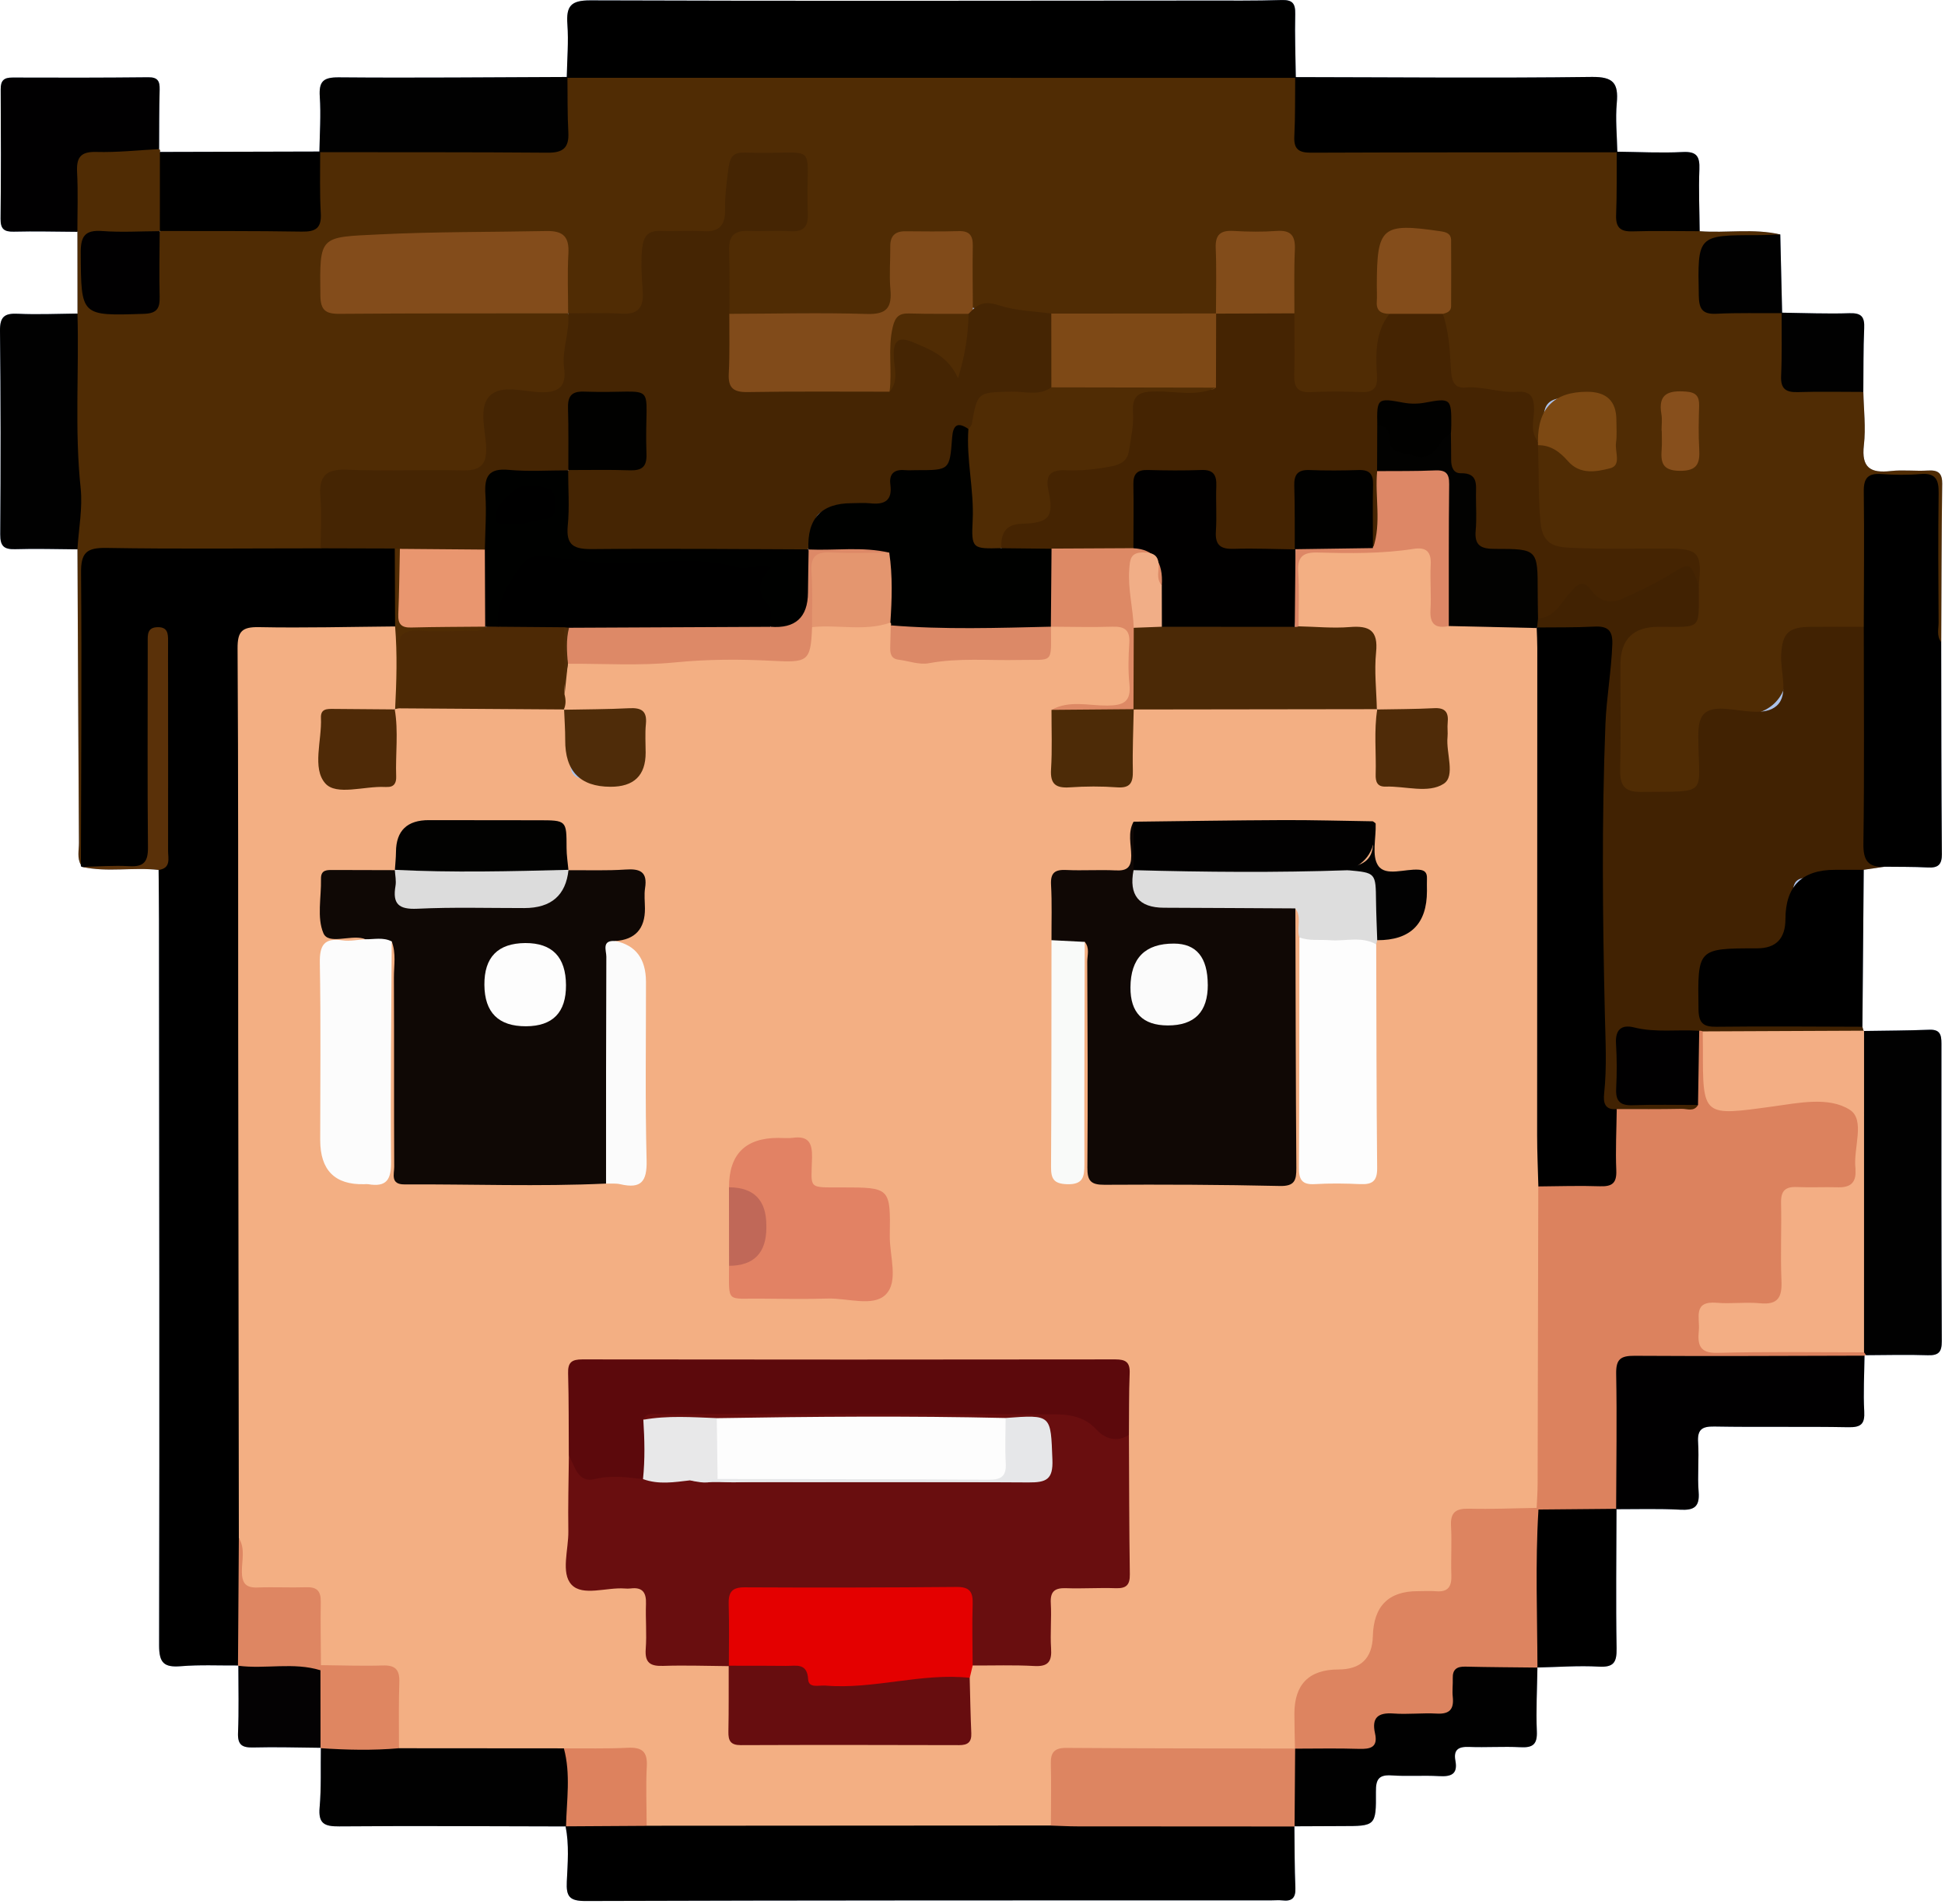 <?xml version="1.0" encoding="UTF-8"?> <svg xmlns="http://www.w3.org/2000/svg" width="471" height="461" viewBox="0 0 471 461" fill="none"><g clip-path="url(#clip0_403_4580)"><path d="M470.09 155.47C470.12 172.55 470.11 189.63 470.25 206.71C470.27 209.39 469.32 210.19 466.79 210.04C463.32 209.85 459.83 209.91 456.35 209.86C454.67 210.1 453 210.35 451.32 210.6C451.21 223.27 451.11 235.94 451 248.61C451.09 248.93 451.19 249.24 451.27 249.56H451.4V249.63C456.66 249.54 461.94 249.54 467.19 249.33C469.77 249.23 470.14 250.5 470.14 252.66C470.11 276.69 470.12 300.72 470.22 324.76C470.23 327.36 469.45 328.23 466.83 328.14C461.86 327.97 456.87 328.11 451.9 328.13L451.51 328.25C451.46 332.74 451.19 337.23 451.44 341.7C451.61 344.81 450.66 345.63 447.57 345.57C436.76 345.37 425.94 345.59 415.13 345.4C412.07 345.35 411.01 346.18 411.21 349.29C411.47 353.26 411.02 357.28 411.34 361.24C411.63 364.89 410.2 365.73 406.83 365.54C401.72 365.26 396.58 365.43 391.45 365.42C391.43 376.64 391.28 387.86 391.47 399.08C391.53 402.44 390.84 403.75 387.18 403.54C382.24 403.26 377.27 403.65 372.31 403.75V403.77C372.23 408.91 371.94 414.06 372.16 419.19C372.3 422.39 371.17 423.21 368.18 423.05C364.04 422.84 359.87 423.14 355.72 422.98C353.16 422.88 351.94 423.66 352.44 426.32C353.06 429.63 351.36 430.21 348.5 430.05C344.69 429.83 340.84 430.14 337.04 429.88C333.89 429.66 333.16 430.81 333.19 433.83C333.26 442.15 333.11 442.15 324.92 442.15C321.11 442.15 317.3 442.18 313.49 442.2V442.25H313.45C313.51 447.21 313.48 452.18 313.69 457.13C313.79 459.6 312.8 460.42 310.5 460.14C309.68 460.05 308.83 460.13 308 460.13C252.6 460.14 197.2 460.11 141.8 460.29C137.88 460.3 137.09 459.19 137.26 455.59C137.47 451.16 137.85 446.66 136.97 442.23C118.69 442.2 100.43 442.07 82.15 442.22C78.56 442.25 77.05 441.56 77.4 437.63C77.82 432.88 77.62 428.07 77.7 423.29H77.62V423.19C72.2 423.14 66.77 422.97 61.36 423.11C58.67 423.18 57.52 422.53 57.64 419.58C57.87 414.16 57.72 408.75 57.72 403.33C57.69 403.33 57.66 403.32 57.63 403.32V403.26C53.01 403.29 48.37 403.06 43.78 403.44C39.74 403.76 38.52 402.67 38.53 398.38C38.65 339.79 38.55 281.19 38.5 222.59C38.5 218.61 38.44 214.62 38.41 210.64C32.26 209.92 26.02 211.27 19.89 209.9C19.63 209.86 19.53 209.7 19.59 209.44C18.61 207.73 19.12 205.87 19.11 204.09C18.96 180.4 18.86 156.7 18.75 133.01C13.76 132.98 8.77 132.81 3.79 132.97C1.04 133.06 0.04 132.34 0.06 129.39C0.18 112.95 0.18 96.5 9.16624e-05 80.06C-0.03 76.69 1.1 75.82 4.3 75.97C9.11 76.2 13.94 75.97 18.76 75.92C18.75 69.33 18.75 62.73 18.74 56.13C13.6 56.1 8.45 55.96 3.31 56.09C0.94 56.14 0.12 55.39 0.14 52.99C0.25 42.54 0.23 32.1 0.17 21.65C0.15 19.51 0.91 18.76 3.06 18.78C14.01 18.83 24.97 18.82 35.92 18.71C38.2 18.69 38.71 19.65 38.66 21.69C38.52 26.49 38.56 31.3 38.53 36.1C38.77 36.28 38.84 36.51 38.72 36.79C51.6 36.76 64.47 36.72 77.35 36.69C77.42 32.26 77.74 27.82 77.44 23.41C77.2 19.72 78.26 18.7 82.06 18.73C100.46 18.89 118.85 18.7 137.25 18.64C137.33 14.39 137.71 10.11 137.4 5.88C137.09 1.52 138.19 0.07 142.97 0.09C192.42 0.27 241.87 0.17 291.32 0.14C297.65 0.13 303.98 0.21 310.3 0.01C312.98 -0.08 313.71 0.82 313.65 3.4C313.53 8.49 313.72 13.58 313.79 18.67C337.68 18.7 361.56 18.94 385.44 18.63C390.69 18.56 391.95 20.13 391.52 24.93C391.16 28.83 391.57 32.8 391.65 36.73C396.92 36.79 402.22 37.08 407.48 36.81C410.91 36.63 411.64 37.91 411.52 41.02C411.32 46 411.55 50.99 411.59 55.98C418.09 56.48 424.66 55.25 431.11 56.78C431.26 63.09 431.41 69.4 431.56 75.71C437 75.78 442.44 76.02 447.88 75.84C450.78 75.75 451.56 76.73 451.43 79.49C451.2 84.62 451.28 89.76 451.22 94.9C451.31 99.2 451.85 103.56 451.35 107.79C450.71 113.27 452.96 114.62 457.89 114.05C460.84 113.71 463.86 114.12 466.83 113.93C469.38 113.77 470.36 114.57 470.32 117.25C470.15 129.99 470.15 142.73 470.09 155.47Z" fill="#ABC2EA"></path><path d="M77.53 36.69C77.53 36.69 77.5 36.73 77.49 36.75C77.44 36.78 77.4 36.82 77.35 36.85L77.53 36.69Z" fill="#502C04"></path><path d="M137.41 18.64C137.38 18.69 137.34 18.74 137.31 18.79C137.29 18.81 137.26 18.82 137.24 18.84L137.41 18.64Z" fill="#502C04"></path><path d="M313.79 18.85C313.79 18.85 313.76 18.83 313.74 18.82C313.71 18.77 313.68 18.72 313.65 18.67L313.79 18.85Z" fill="#502C04"></path><path d="M391.65 36.87C391.65 36.87 391.59 36.83 391.56 36.8C391.54 36.78 391.53 36.75 391.51 36.73L391.65 36.87Z" fill="#502C04"></path><path d="M431.56 75.83C431.56 75.83 431.52 75.8 431.5 75.79C431.48 75.76 431.46 75.74 431.44 75.71L431.56 75.83Z" fill="#502C04"></path><path d="M470.32 117.25C470.15 129.99 470.15 142.73 470.09 155.47C466.96 154.5 467.79 151.75 467.75 149.68C467.53 140.7 467.71 131.72 467.64 122.75C467.59 116.95 467.18 116.61 461.34 116.52C460.18 116.51 459.01 116.59 457.85 116.53C454.49 116.36 453.04 117.91 453.04 121.27C453.04 129.09 453.09 136.9 453.01 144.71C452.99 147.18 453.25 149.74 451.69 151.94C451.65 151.97 451.62 151.99 451.58 152.02C451.5 152.07 451.42 152.12 451.34 152.18C448.13 154.18 444.5 153.3 441.05 153.42C434.18 153.67 433.25 154.49 433.06 161.21C432.833 169.236 428.6 173.303 420.36 173.41C413.53 173.5 413.19 173.85 413.07 180.84C412.87 192.44 411.73 193.55 400.12 193.36C392.26 193.23 390.85 191.85 390.73 184.02C390.59 174.9 391.02 165.79 391.02 156.67C391.02 151.74 392.3 150.58 397.18 150.18C398.67 150.06 400.16 150.11 401.66 150.09C406.7 150.03 409.467 147.48 409.96 142.44C410.06 140.77 410.11 139.46 410.05 138.41C409.99 137.29 409.8 136.49 409.39 135.92C408.48 134.63 406.5 134.46 402.51 134.42C395.69 134.36 388.88 134.4 382.07 134.1C374.05 133.75 372.14 132.25 371.27 124.22C370.68 118.83 369.92 113.33 371.9 108C372.08 107.85 372.27 107.71 372.45 107.6C372.53 107.55 372.6 107.51 372.68 107.47C374.64 106.39 376.46 107.38 378.24 108.5C379.77 109.47 381.04 110.85 382.73 111.57C387.22 113.46 389.69 111.91 389.86 107.13C390.28 96.13 390.28 96.29 379.33 96.33C375.19 96.34 373.63 97.88 373.89 101.86C374 103.63 373.95 105.5 372.52 106.93L372.49 106.96C372.49 106.96 372.46 106.95 372.44 106.95C369.67 106.5 369.87 104.12 369.99 102.36C370.29 97.76 368.07 96.24 363.83 96.11C361.19 96.02 358.55 95.48 355.89 95.33C352.41 95.13 350.32 93.41 349.99 89.83C349.56 85.22 348.89 80.64 348.72 76V75.97C348.76 75.87 348.79 75.76 348.82 75.66C350.5 70.8 349.78 65.76 349.77 60.78C349.76 58.83 348.75 57.71 346.74 57.61C343.94 57.46 341.13 57.47 338.33 57.6C336.4 57.68 335.16 58.59 335.15 60.61C335.11 65.75 334.14 71.02 336.69 75.88C336.71 75.92 336.73 75.96 336.75 76C336.85 76.18 336.95 76.37 337.06 76.55C335.57 81.33 335 86.22 334.94 91.22C334.9 94.3 333.16 96.15 329.99 96.38C325.67 96.71 321.35 96.67 317.03 96.41C313.57 96.2 312.01 94.18 311.89 90.88C311.73 86.07 311.59 81.25 311.95 76.45C311.94 76.26 311.94 76.08 311.93 75.89C311.92 75.69 311.92 75.5 311.91 75.3C311.77 70.89 311.87 66.47 311.85 62.05C311.85 58.96 310.5 57.73 307.37 57.53C296.28 56.83 296.15 56.88 296.07 67.73C296.05 70.36 296.38 73.05 295.2 75.57C295.17 75.61 295.15 75.65 295.11 75.69C295.06 75.78 294.99 75.87 294.92 75.95C294.8 76.1 294.66 76.24 294.51 76.36C294.32 76.53 294.11 76.67 293.87 76.79C293.86 76.79 293.85 76.8 293.84 76.8C289.51 78.23 285.04 77.56 280.64 77.57C272.26 77.6 263.87 77.84 255.49 77.44C255.41 77.43 255.33 77.42 255.25 77.42C255.03 77.4 254.82 77.38 254.6 77.35C248.35 76.75 242.12 76 235.99 74.6C235.86 74.58 235.73 74.55 235.6 74.51C235.33 74.46 235.07 74.39 234.8 74.33C233.19 70.49 233.96 66.44 233.88 62.49C233.81 59.18 232.53 57.69 229.14 57.64C215.35 57.45 217.41 57.7 217.22 68.49C217.09 76.43 216.12 77.5 208.33 77.57C199.84 77.64 191.35 77.61 182.86 77.57C180.91 77.55 178.92 77.64 177.12 76.7H177.11C176.95 76.62 176.79 76.52 176.63 76.42C176.61 76.41 176.6 76.4 176.58 76.39C173.66 70.37 174.77 64.12 175.75 57.96C176.12 55.57 178.45 54.78 180.72 54.52C183.53 54.18 186.36 54.31 189.18 54.3C192.16 54.28 193.87 53.17 193.88 49.94C193.93 37.56 195.11 38.56 182.33 38.69C179.74 38.71 178.41 39.98 177.9 42.45C177.32 45.23 177.38 48.06 177.04 50.86C176.47 55.6 174.79 57.15 169.97 57.51C167.49 57.69 164.99 57.67 162.51 57.59C158.67 57.47 157.16 59.39 157.04 63.01C156.96 65.67 157.22 68.31 157.1 70.97C156.94 74.89 155.03 77.35 151.01 77.35C146.52 77.35 141.82 78.79 137.64 75.89C137.62 75.88 137.61 75.87 137.59 75.85C137.56 75.83 137.53 75.81 137.5 75.79C134.9 72.2 136.16 68.07 135.96 64.17C135.66 58.28 135.37 57.85 129.76 57.65C114.44 57.11 99.16 58.36 83.86 58.65C80.71 58.71 79.56 60.09 79.34 63.18C78.62 73.81 78.92 74.23 89.46 74.23C103.12 74.23 116.77 74.21 130.42 74.26C132.89 74.26 135.47 73.96 137.54 75.84C137.55 75.85 137.55 75.87 137.56 75.88C137.57 75.91 137.59 75.94 137.6 75.97C140.26 81.94 138.43 87.87 137.08 93.67C136.5 96.11 133.51 96.23 131.15 96.49C127.56 96.9 123.23 95.13 120.55 97.72C117.83 100.34 119.61 104.68 119.29 108.25C118.8 113.67 117.39 115.28 111.84 115.44C103.04 115.7 94.24 115.41 85.43 115.57C79.99 115.66 79.64 116.2 79.33 121.62C79.12 125.28 80.18 129.13 78.18 132.56C78.14 132.63 78.1 132.7 78.06 132.77C77.96 132.92 77.87 133.07 77.76 133.22C75.38 134.81 72.67 134.52 70.03 134.53C55.93 134.58 41.82 134.51 27.71 134.57C21.87 134.6 21.5 134.95 21.48 140.8C21.42 161.03 21.5 181.26 21.43 201.49C21.42 204.23 21.99 207.21 19.6 209.44C18.62 207.73 19.13 205.87 19.12 204.09C18.97 180.4 18.87 156.7 18.76 133.01C17.64 131.68 17.13 130.14 17.25 128.42C18.27 113.42 16.2 98.43 16.99 83.43C17.13 80.82 16.74 78.09 18.77 75.92C18.76 69.33 18.76 62.73 18.75 56.13C15.71 50.34 17.06 44.29 17.76 38.31C17.9 37.11 18.94 36.08 20.11 36.01C26.25 35.63 32.41 33.47 38.54 36.1C38.78 36.28 38.85 36.51 38.73 36.79C41.48 42.97 41.04 49.22 39.13 55.49C39 55.63 38.86 55.77 38.72 55.89C38.71 55.9 38.7 55.91 38.68 55.93C38.67 55.94 38.65 55.96 38.63 55.97C35.74 58.5 32.09 57.44 28.75 57.53C21.49 57.73 21.39 57.72 21.34 64.67C21.3 71.237 24.56 74.443 31.12 74.29C36.59 74.16 36.79 73.8 37.12 68.22C37.36 64.15 35.9 59.79 38.68 56.06C38.71 56.01 38.74 55.97 38.78 55.93C38.82 55.86 38.88 55.8 38.93 55.73C40.88 54.06 43.27 54.3 45.57 54.28C53.86 54.21 62.15 54.15 70.44 54.29C74.44 54.36 76.07 52.9 76.04 48.8C76 44.8 75.06 40.59 77.44 36.85C77.46 36.82 77.48 36.78 77.5 36.75C77.51 36.74 77.53 36.73 77.54 36.72C79.8 35.15 82.42 35.29 85 35.28C99.41 35.25 113.83 35.31 128.24 35.25C135.6 35.23 135.78 34.98 135.9 27.79C135.96 24.74 135.52 21.61 137.29 18.84C137.3 18.82 137.31 18.81 137.32 18.79C137.35 18.77 137.39 18.75 137.42 18.73C139.55 17.3 141.99 17.26 144.43 17.26C198.5 17.23 252.56 17.23 306.63 17.26C309.07 17.26 311.53 17.29 313.65 18.75C313.68 18.77 313.72 18.79 313.75 18.82C313.76 18.83 313.77 18.84 313.77 18.85C315.68 21.77 315.13 25.1 315.2 28.31C315.34 34.97 315.5 35.22 322.32 35.24C342.73 35.28 363.13 35.24 383.53 35.27C386.28 35.27 389.1 35.02 391.52 36.77C391.54 36.78 391.55 36.79 391.57 36.8C391.57 36.82 391.6 36.85 391.61 36.87C394.01 40.61 393.02 44.82 393 48.82C392.98 52.88 394.54 54.32 398.57 54.37C402.93 54.42 407.56 53.09 411.6 55.98C418.1 56.48 424.67 55.25 431.12 56.78C427.87 59.73 423.88 58.4 420.2 58.53C413.17 58.78 413.05 58.76 413.02 65.84C413.01 66.83 413.1 67.83 413.01 68.82C412.61 72.89 414.47 74.32 418.49 74.36C422.83 74.42 427.38 73.18 431.45 75.76L431.51 75.79C431.51 75.79 431.53 75.82 431.54 75.83C433.15 77.93 432.99 80.43 433.02 82.86C433.12 94.22 432.05 93.11 443.65 93.24C446.27 93.27 449.04 92.84 451.23 94.9C451.32 99.2 451.86 103.56 451.36 107.79C450.72 113.27 452.97 114.62 457.9 114.05C460.85 113.71 463.87 114.12 466.84 113.93C469.39 113.77 470.37 114.57 470.33 117.25H470.32Z" fill="#502C04"></path><path d="M96.48 149.75C96.32 150.51 96.12 151.27 95.9 152.03C95.87 152.05 95.85 152.07 95.82 152.09C95.79 152.12 95.75 152.14 95.71 152.17C93.61 153.69 91.13 153.48 88.73 153.5C80.75 153.58 72.77 153.59 64.79 153.51C61 153.48 59.26 154.98 59.45 158.81C59.54 160.79 59.44 162.79 59.44 164.78C59.44 232.37 59.43 299.95 59.43 367.54C59.43 369.03 59.5 370.53 59.38 372.02C58.99 375.76 59.04 379.51 59.17 383.25C59.18 383.76 59.2 384.27 59.22 384.78C59.34 388.28 59.49 391.77 59.37 395.27C59.29 397.73 59.62 400.25 58.39 402.55C58.17 402.79 57.95 403.02 57.72 403.26H57.63C53.01 403.29 48.37 403.06 43.78 403.44C39.74 403.76 38.52 402.67 38.53 398.38C38.65 339.79 38.55 281.19 38.5 222.59C38.5 218.61 38.44 214.62 38.41 210.64C39.64 192.3 38.72 173.96 38.61 155.61C36.9 157.34 37.42 159.37 37.41 161.26C37.35 175.03 37.44 188.8 37.36 202.56C37.31 209.87 36.95 210.19 29.83 210.13C26.52 210.1 23.2 210.43 19.89 209.9C19.63 209.86 19.53 209.7 19.59 209.44C19.64 185.85 19.83 162.26 19.63 138.67C19.58 133.79 20.99 132.6 25.75 132.67C43.05 132.96 60.35 132.77 77.65 132.77C77.82 132.69 78 132.62 78.17 132.56C84.05 130.12 89.95 130.45 95.9 132.54C95.93 132.64 95.96 132.75 95.98 132.85C96.02 132.96 96.05 133.08 96.07 133.19C96.36 134.22 96.59 135.24 96.78 136.27C97.59 140.77 97.49 145.26 96.48 149.75Z" fill="black"></path><path d="M414.98 231.72C411.26 235.08 413.53 239.45 413.22 243.36C412.99 246.28 415.2 246.83 417.57 246.86C426.2 246.98 434.84 246.83 443.48 246.94C446.07 246.98 448.86 246.42 451 248.61C451.09 248.93 451.19 249.24 451.27 249.56C451.27 249.58 451.27 249.61 451.29 249.63C451.06 249.84 450.83 250.06 450.6 250.28C448.95 251.22 447.12 251.24 445.31 251.24C434.63 251.19 423.95 251.48 413.28 251.1H413.14C412.88 251.09 412.62 251.08 412.35 251.07C412.06 251.07 411.76 251.06 411.46 251.06H411.38C411.2 251.07 411.01 251.08 410.83 251.08C406.55 251.27 402.24 251.43 397.99 250.77C394.63 250.25 393.16 251.2 392.96 254.8C392.533 262.14 395.97 265.874 403.27 266C405.93 266.04 408.93 265.17 411.14 267.42C411.16 267.42 411.18 267.45 411.19 267.47C411.33 267.61 411.46 267.75 411.58 267.91C410.55 270.11 408.45 270.11 406.56 270.15C401.53 270.27 396.49 270.53 391.47 269.95H391.45C391.15 269.92 390.87 269.88 390.6 269.82C387.33 269.15 386.86 266.45 386.85 263.5C386.73 235.09 386.71 206.67 386.66 178.26C386.65 172.07 389.31 166.29 388.77 160.01C388.26 153.97 388.2 153.59 382.1 153.46C379.44 153.4 376.77 153.64 374.14 153.06C373.56 152.91 373.02 152.65 372.54 152.29C372.43 152.18 372.33 152.06 372.25 151.93C371.84 151.35 371.78 150.69 371.96 149.96C372.06 149.81 372.16 149.66 372.26 149.52C372.33 149.43 372.39 149.34 372.46 149.26C373.85 147.57 375.93 146.62 377.37 144.91C381.76 139.72 381.86 139.76 387.66 142.94C389.76 144.09 391.75 143.97 393.85 143.02C397.03 141.59 400.16 140.08 403.11 138.21C406.47 136.07 408.26 135.18 409.38 135.92C410.36 136.55 410.82 138.42 411.38 141.79C411.33 152.73 412.48 151.76 401.59 151.77C395.457 151.777 392.393 154.854 392.4 161C392.4 169.46 392.51 177.92 392.34 186.37C392.26 190.08 393.31 191.8 397.38 191.75C414.27 191.56 411.29 192.93 411.26 178.19C411.25 173.24 412.6 171.3 417.73 171.62C421.97 171.89 427.36 173.48 430.26 170.87C433.27 168.16 431.08 162.71 431.33 158.48C431.63 153.33 433.03 151.85 438.38 151.78C442.69 151.73 447.01 151.77 451.33 151.77C451.41 151.85 451.49 151.94 451.57 152.02C453.44 154.13 453 156.78 453.02 159.27C453.09 173.01 453.12 186.75 453 200.49C452.97 204.13 453.52 207.34 456.35 209.86C454.67 210.1 453 210.35 451.32 210.6C447.97 213.32 443.99 212.13 440.27 212.29C434.44 212.55 434.15 212.73 434.04 218.59C433.867 227.023 429.487 231.257 420.9 231.29C419.58 231.3 418.25 231.27 416.92 231.37C416.25 231.41 415.42 231.32 414.98 231.72Z" fill="#412202"></path><path d="M451.9 328.13L451.51 328.25C449.41 330.41 446.66 330.13 444.04 330.14C429.62 330.19 415.2 330.14 400.78 330.17C393.17 330.19 393.16 330.22 393.13 338.01C393.11 344.96 393.16 351.91 393.1 358.87C393.09 361.15 393.09 363.47 391.44 365.33H391.45L391.36 365.42C391.36 365.42 391.41 365.37 391.43 365.34C391.41 365.35 391.38 365.36 391.36 365.37C385.38 368.19 379.24 367.26 373.09 366.17C373 366.15 372.92 366.14 372.83 366.12C372.72 366.06 372.62 365.99 372.53 365.91C372.23 365.7 371.97 365.43 371.76 365.13C371.71 365.06 371.66 364.98 371.62 364.9C371.57 364.84 371.54 364.77 371.5 364.7C370.54 362.5 370.68 360.15 370.67 357.83C370.65 336.88 370.65 315.93 370.67 294.98C370.68 292.5 370.48 289.97 371.82 287.69C372.05 287.48 372.29 287.29 372.53 287.12C372.63 287.05 372.74 286.98 372.84 286.91H372.85C375.72 285.14 379.08 285.96 382.22 285.88C389.68 285.7 389.59 285.79 389.76 278.49C389.83 275.59 389.12 272.5 390.6 269.82C390.84 269.38 391.13 268.96 391.5 268.55C396.74 268.54 401.98 268.59 407.22 268.48C408.55 268.45 410.21 269.27 411.19 267.55C411.17 267.51 411.16 267.46 411.14 267.42C409.11 261.94 408.67 256.49 410.83 251.08C411.02 250.58 411.24 250.08 411.48 249.58C411.78 249.55 412.07 249.6 412.34 249.73C412.73 250.17 413.04 250.63 413.28 251.1C414.58 253.65 413.96 256.54 414.01 259.27C414.17 266.86 414.23 267.12 421.95 266.81C428.75 266.55 435.52 265.58 442.35 265.87C447.02 266.06 449.16 266.68 450.1 269.15C450.58 270.4 450.74 272.12 450.77 274.51C450.8 277.17 450.88 279.83 450.73 282.48C450.66 283.84 450.47 284.93 450.12 285.81C449.29 287.87 447.57 288.73 444.32 289.07C443.99 289.1 443.66 289.12 443.33 289.13C432.68 289.17 433.04 288.01 433.03 299.98C433.03 303.64 433.06 307.29 432.95 310.94C432.83 315.03 430.76 316.96 426.72 317.06C423.89 317.13 421.07 317.14 418.24 317.14C415.21 317.15 413.12 317.89 413.13 321.58C413.13 325.48 415.61 325.72 418.45 325.74C426.76 325.79 435.07 325.74 443.38 325.77C445.7 325.78 448.04 325.6 450.33 326.23C450.41 326.27 450.49 326.3 450.58 326.34C450.87 326.47 451.16 326.6 451.39 326.79C451.76 327.06 452 327.46 451.9 328.13Z" fill="#DC825E"></path><path d="M313.79 18.67V18.85H313.64C254.9 18.85 196.15 18.84 137.41 18.84H137.24C137.24 18.77 137.24 18.71 137.25 18.64C137.33 14.39 137.71 10.11 137.4 5.88C137.09 1.52 138.19 0.07 142.97 0.09C192.42 0.27 241.87 0.17 291.32 0.14C297.65 0.13 303.98 0.21 310.3 0.01C312.98 -0.08 313.71 0.82 313.65 3.4C313.53 8.49 313.72 13.58 313.79 18.67Z" fill="black"></path><path d="M313.69 457.13C313.79 459.6 312.8 460.42 310.5 460.14C309.68 460.05 308.83 460.13 308 460.13C252.6 460.14 197.2 460.11 141.8 460.29C137.88 460.3 137.09 459.19 137.26 455.59C137.47 451.16 137.85 446.66 136.97 442.23V442.21C136.97 442.21 137.04 442.15 137.07 442.12C137.11 442.08 137.15 442.05 137.2 442.01C139.91 439.75 143.22 440.59 146.3 440.49C149.71 440.37 153.13 440.28 156.54 440.67H156.58C156.81 440.66 157.04 440.66 157.27 440.66C178.82 440.18 200.35 440.52 221.9 440.48C232.7 440.46 243.52 440.15 254.32 440.68H254.49C254.8 440.68 255.1 440.66 255.41 440.66C273.09 440.27 290.75 440.52 308.43 440.54C309.93 440.54 311.41 440.72 312.74 441.51C312.98 441.74 313.22 441.97 313.45 442.2V442.25C313.51 447.21 313.48 452.18 313.69 457.13Z" fill="black"></path><path d="M470.25 206.71C470.27 209.39 469.32 210.19 466.79 210.04C463.32 209.85 459.83 209.91 456.35 209.86C452.39 210.05 451.18 208.36 451.24 204.28C451.49 186.92 451.33 169.54 451.33 152.18V151.77C451.35 140.84 451.47 129.92 451.33 119C451.28 115.71 452.39 114.55 455.63 114.78C458.76 115 461.94 115.05 465.06 114.78C468.72 114.47 469.51 116.12 469.46 119.41C469.31 129.83 469.39 140.26 469.45 150.69C469.46 152.29 468.92 154 470.08 155.47C470.11 172.55 470.1 189.63 470.24 206.71H470.25Z" fill="black"></path><path d="M374.16 397.25C374.15 399.59 373.93 401.87 372.31 403.75V403.77C368.41 405.97 364.17 404.69 360.1 404.87C353.8 405.15 353.62 405 353.04 411.05C352.64 415.23 350.51 416.88 346.56 416.86C344.4 416.86 342.24 416.97 340.08 416.88C336.94 416.75 334.49 417.27 334.4 421.21C334.36 422.84 333.24 424.16 331.62 424.3C325.59 424.79 319.48 426.16 313.63 423.46C313.61 423.45 313.59 423.44 313.58 423.43H313.57C313.57 423.43 313.5 423.4 313.47 423.38C313.35 423.33 313.24 423.27 313.12 423.21C310.71 417.8 311.74 412.16 312.22 406.61C312.47 403.8 314.8 403 317.28 402.75C320.26 402.46 323.25 402.56 326.23 402.56C329.36 402.56 330.76 401.15 330.74 398.05C330.71 395.22 331.33 392.45 331.62 389.65C332.05 385.34 334.44 383.58 338.58 383.65C340.4 383.68 342.23 383.66 344.05 383.61C349.21 383.46 349.56 383.1 349.71 377.79C349.8 374.81 349.58 371.82 349.94 368.85C350.19 366.78 350.83 364.59 353.13 364.32C359.3 363.61 365.55 362.5 371.62 364.9C371.8 364.97 371.97 365.04 372.15 365.12C372.28 365.25 372.41 365.37 372.55 365.5C372.75 365.71 372.93 365.93 373.09 366.16C374.17 367.78 374.12 369.69 374.14 371.55C374.21 380.12 374.19 388.69 374.16 397.25Z" fill="#DD8460"></path><path d="M451.4 249.56C451.4 249.56 451.36 249.61 451.34 249.63H451.29L451.4 249.56Z" fill="#010101"></path><path d="M470.22 324.76C470.23 327.36 469.45 328.23 466.83 328.14C461.86 327.97 456.87 328.11 451.9 328.13C451.73 327.9 451.56 327.67 451.39 327.44C451.06 327.09 450.79 326.72 450.58 326.34C449.42 324.39 449.55 322.12 449.6 319.93C449.87 308.56 449.07 297.19 450.12 285.81C450.16 285.3 450.21 284.79 450.26 284.28C450.79 279.24 450.46 274.2 450.1 269.15C449.81 265.13 449.5 261.1 449.58 257.07C449.64 254.48 449.39 251.79 451.34 249.63H451.4C456.66 249.54 461.94 249.54 467.19 249.33C469.77 249.23 470.14 250.5 470.14 252.66C470.11 276.69 470.12 300.72 470.22 324.76Z" fill="#010101"></path><path d="M451.44 341.7C451.61 344.81 450.66 345.63 447.57 345.57C436.76 345.37 425.94 345.59 415.13 345.4C412.07 345.35 411.01 346.18 411.21 349.29C411.47 353.26 411.02 357.28 411.34 361.24C411.63 364.89 410.2 365.73 406.83 365.54C401.72 365.26 396.58 365.43 391.45 365.42H391.36V365.33C391.39 354.43 391.58 343.54 391.37 332.65C391.31 329.09 392.43 328.26 395.84 328.28C414.39 328.4 432.95 328.29 451.51 328.25C451.46 332.74 451.19 337.23 451.44 341.7Z" fill="#010001"></path><path d="M391.65 36.73V36.87H391.51C366.85 36.89 342.19 36.87 317.53 36.97C314.61 36.98 313.28 36.22 313.43 33.07C313.67 28.34 313.59 23.59 313.64 18.85V18.67H313.79C337.68 18.7 361.56 18.94 385.44 18.63C390.69 18.56 391.95 20.13 391.52 24.93C391.16 28.83 391.57 32.8 391.65 36.73Z" fill="black"></path><path d="M137.2 442.01C137.17 442.08 137.13 442.15 137.08 442.21C137.08 442.21 137.07 442.21 137.07 442.23H136.97C118.69 442.2 100.43 442.07 82.15 442.22C78.56 442.25 77.05 441.56 77.4 437.63C77.82 432.88 77.62 428.07 77.7 423.29V423.19C77.93 422.98 78.16 422.76 78.39 422.55C84.1 420.86 89.92 421.72 95.71 421.74C96.01 421.74 96.31 421.74 96.61 421.74C96.74 421.74 96.86 421.74 96.99 421.74C108.69 421.3 120.39 421.58 132.09 421.6C133.58 421.6 135.05 421.8 136.42 422.47C136.61 422.68 136.78 422.9 136.95 423.14C137 423.2 137.04 423.27 137.09 423.34C140.16 427.91 140.3 437.08 137.2 442.02V442.01Z" fill="#010101"></path><path d="M451.32 210.6C451.21 223.27 451.11 235.94 451 248.61C439.21 248.58 427.42 248.47 415.62 248.61C412.4 248.65 411.36 247.67 411.31 244.39C411.09 229.63 410.99 229.63 425.51 229.62C430.07 229.62 432.353 227.263 432.36 222.55C432.373 214.583 436.367 210.603 444.34 210.61C446.67 210.61 448.99 210.61 451.32 210.6Z" fill="black"></path><path d="M18.75 133.01C13.76 132.98 8.77 132.81 3.79 132.97C1.04 133.06 0.04 132.34 0.06 129.39C0.18 112.95 0.18 96.5 9.16624e-05 80.06C-0.03 76.69 1.1 75.82 4.3 75.97C9.11 76.2 13.94 75.97 18.76 75.92C19.17 90 18.04 104.09 19.53 118.17C20.04 123.03 19.05 128.06 18.75 133.01Z" fill="#010101"></path><path d="M132.68 36.97C114.3 36.82 95.92 36.88 77.53 36.85H77.35V36.69C77.42 32.26 77.74 27.82 77.44 23.41C77.2 19.72 78.26 18.7 82.06 18.73C100.46 18.89 118.85 18.7 137.25 18.64H137.41V18.84C137.47 23.25 137.39 27.68 137.63 32.08C137.82 35.76 136.35 37 132.68 36.97Z" fill="#010101"></path><path d="M313.45 442.2H313.47C313.47 442.2 313.48 442.23 313.49 442.25L313.45 442.2Z" fill="#010101"></path><path d="M372.16 419.19C372.3 422.39 371.17 423.21 368.18 423.05C364.04 422.84 359.87 423.14 355.72 422.98C353.16 422.88 351.94 423.66 352.44 426.32C353.06 429.63 351.36 430.21 348.5 430.05C344.69 429.83 340.84 430.14 337.04 429.88C333.89 429.66 333.16 430.81 333.19 433.83C333.26 442.15 333.11 442.15 324.92 442.15C321.11 442.15 317.3 442.18 313.49 442.2H313.47C310.69 436.22 311.42 430.12 312.9 424C313.13 423.81 313.35 423.62 313.58 423.43C313.58 423.43 313.61 423.41 313.62 423.4H313.63C318.79 423.4 323.94 423.28 329.09 423.45C331.91 423.54 333.73 423.07 332.97 419.68C332.13 415.91 333.69 414.61 337.45 414.89C340.92 415.15 344.44 414.71 347.92 414.91C351.06 415.09 352.12 413.83 351.8 410.85C351.64 409.38 351.85 407.87 351.8 406.37C351.73 404.21 352.78 403.49 354.85 403.54C360.67 403.68 366.48 403.7 372.3 403.77C372.23 408.91 371.94 414.06 372.16 419.19Z" fill="#010101"></path><path d="M38.66 21.69C38.52 26.49 38.56 31.3 38.53 36.1C33.45 36.37 28.36 36.93 23.3 36.79C19.39 36.68 18.49 38.24 18.67 41.76C18.92 46.54 18.74 51.34 18.74 56.13C13.6 56.1 8.45 55.96 3.31 56.09C0.94 56.14 0.12 55.39 0.14 52.99C0.25 42.54 0.23 32.1 0.17 21.65C0.15 19.51 0.91 18.76 3.06 18.78C14.01 18.83 24.97 18.82 35.92 18.71C38.2 18.69 38.71 19.65 38.66 21.69Z" fill="#010001"></path><path d="M38.67 55.93H38.71V55.97L38.67 55.93Z" fill="black"></path><path d="M73.06 56.08C61.63 55.89 50.21 55.96 38.77 55.93H38.71V55.89C38.72 49.53 38.72 43.15 38.72 36.79C51.6 36.76 64.47 36.72 77.35 36.69H77.53V36.85C77.55 41.78 77.39 46.71 77.68 51.63C77.89 55.24 76.45 56.14 73.06 56.08Z" fill="black"></path><path d="M387.18 403.54C382.24 403.26 377.27 403.65 372.31 403.75C372.27 391.14 371.77 378.52 372.53 365.91C372.53 365.77 372.54 365.64 372.55 365.5C378.82 365.44 385.09 365.39 391.36 365.33H391.45V365.42C391.43 376.64 391.28 387.86 391.47 399.08C391.53 402.44 390.84 403.75 387.18 403.54Z" fill="black"></path><path d="M57.72 403.26V403.29L57.63 403.32L57.72 403.26Z" fill="#040203"></path><path d="M77.67 423.19H77.7L77.62 423.29C77.62 423.29 77.65 423.22 77.67 423.19Z" fill="#040203"></path><path d="M77.67 423.19H77.62C72.2 423.14 66.77 422.97 61.36 423.11C58.67 423.18 57.52 422.53 57.64 419.58C57.87 414.16 57.72 408.75 57.72 403.33V403.29C64.46 400.9 71.15 400.07 77.66 403.76C77.74 403.8 77.83 403.85 77.91 403.9C78.02 403.96 78.14 404.03 78.25 404.1C79.67 410.52 80.67 416.92 77.67 423.19Z" fill="#040203"></path><path d="M411.59 55.98C406.16 55.98 400.73 55.85 395.31 56.02C392.27 56.12 391.24 54.98 391.36 52.01C391.56 46.97 391.47 41.91 391.51 36.87V36.73H391.65C396.92 36.79 402.22 37.08 407.48 36.81C410.91 36.63 411.64 37.91 411.52 41.02C411.32 46 411.55 50.99 411.59 55.98Z" fill="black"></path><path d="M451.43 79.49C451.2 84.62 451.28 89.76 451.22 94.9C445.94 94.9 440.66 94.78 435.38 94.94C432.48 95.03 431.18 94.18 431.31 91.04C431.54 85.98 431.42 80.9 431.44 75.83V75.71H431.56C437 75.78 442.44 76.02 447.88 75.84C450.78 75.75 451.56 76.73 451.43 79.49Z" fill="#010101"></path><path d="M431.56 75.71V75.83H431.44C426.16 75.86 420.87 75.72 415.59 75.97C412.21 76.13 411.44 74.75 411.38 71.61C411.08 56.93 411 56.94 425.63 56.93C427.46 56.93 429.29 56.83 431.11 56.78C431.26 63.09 431.41 69.4 431.56 75.71Z" fill="#010101"></path><path d="M137.07 442.23C137.21 435.92 138.24 429.59 136.55 423.33C142.66 420.07 149.04 421.43 155.37 422.29C156.54 422.45 157.49 423.51 157.64 424.71C158.39 430.56 159.68 436.46 156.59 442.09C150.05 442.13 143.51 442.17 136.97 442.21L137.07 442.23Z" fill="#DD825E"></path><path d="M38.41 210.64C32.26 209.92 26.02 211.27 19.89 209.9C23.71 209.82 27.54 209.51 31.34 209.73C34.91 209.94 35.86 208.56 35.83 205.16C35.68 189.55 35.77 173.94 35.77 158.33V155.34C35.76 153.63 35.68 151.91 38.16 151.86C40.61 151.81 40.71 153.4 40.7 155.18C40.68 158.5 40.69 161.83 40.7 165.15C40.7 178.76 40.73 192.38 40.7 206C40.7 207.85 41.46 210.22 38.41 210.64Z" fill="#5A3109"></path><path d="M95.6 132.81C89.62 132.79 83.63 132.78 77.65 132.76C77.65 128.62 77.93 124.45 77.59 120.34C77.18 115.44 78.77 113.52 83.96 113.73C93.23 114.11 102.53 113.68 111.82 113.9C115.98 114 117.9 112.89 117.73 108.34C117.57 104.11 115.83 98.71 118.58 95.88C121.36 93.02 126.79 94.85 131.01 94.97C135.43 95.1 137.19 93.45 136.61 89.17C135.99 84.66 138.04 80.36 137.59 75.87C141.91 75.88 146.24 75.71 150.55 75.95C154.58 76.18 155.88 74.41 155.65 70.63C155.44 67.21 155.14 63.81 155.49 60.32C155.81 57.18 156.85 55.8 160.03 55.91C163.52 56.03 167.02 55.77 170.5 55.98C174.27 56.21 175.62 54.34 175.58 50.94C175.53 47.46 175.95 44.04 176.43 40.58C176.82 37.81 177.71 36.86 180.43 36.94C199.28 37.56 194.95 33.37 195.62 51.73C195.74 55.03 194.52 56.18 191.3 55.98C187.99 55.77 184.65 56.06 181.33 55.91C177.96 55.76 176.44 57.04 176.56 60.53C176.73 65.67 176.63 70.82 176.64 75.97C179.24 79.34 178.06 83.29 178.22 86.99C178.48 92.79 178.67 93.2 184.49 93.17C194.08 93.11 203.67 93.55 213.23 92.9C216.38 91.7 215.01 88.96 215.14 86.86C215.48 81.18 217.03 79.99 222.29 81.91C225.54 83.1 228.55 84.77 231.42 87.26C232.8 83.35 232.54 79.6 233.8 76.19C234.21 75.48 234.79 75.04 235.61 74.92C237.6 73.04 239.5 73.14 242.2 74.01C246.13 75.27 250.45 75.35 254.6 75.93C257.5 81.65 256.14 87.61 255.6 93.53C254.73 95.73 252.79 96.15 250.75 96.34C248.76 96.53 246.76 96.6 244.78 96.44C240.27 96.06 236.87 96.98 236.55 102.37C236.5 103.18 235.83 103.84 235.09 104.3C232.44 104.64 232.39 106.67 232.12 108.68C231.33 114.65 230.67 115.37 224.61 115.36C220.5 115.35 217.1 115.62 216.3 120.75C215.98 122.79 213.74 123.13 211.88 123.29C208.74 123.56 205.58 123.5 202.44 123.4C199.08 123.3 197.03 124.29 197.09 128.09C197.12 130.06 196.92 132.1 195.08 133.47C190.1 135.46 184.89 134.59 179.8 134.5C167.53 134.29 155.27 134.72 143 134.31C137.42 134.12 135.63 132.73 136 127.19C136.29 122.96 134.82 118.55 137.06 114.49C139.73 111.25 143.49 112.62 146.84 112.19C149.47 111.85 153.24 113.59 154.39 110.2C155.71 106.32 155.42 101.99 154.36 97.92C154.03 96.65 152.52 96.71 151.37 96.56C140.45 95.09 139.39 96 139.21 106.84C139.17 109.31 139.46 111.88 137.53 113.91C133.82 116.57 129.57 115.27 125.55 115.45C119.69 115.71 119.81 115.69 119.19 121.55C118.78 125.39 120.35 129.49 117.85 133.09C111.05 135.59 104.13 134.55 97.21 133.86C96.63 133.58 96.1 133.22 95.6 132.81Z" fill="#452503"></path><path d="M411.38 141.79C409.25 135.93 409.35 136.09 404.05 139.32C400.41 141.54 396.5 143.34 392.6 145.1C389.85 146.35 387.04 145.27 385.52 143.15C383.21 139.93 381.85 141.67 380.24 143.45C377.98 145.97 376.54 149.48 372.47 149.76C369.89 146.95 370.95 143.47 370.79 140.26C370.53 134.92 370.35 134.63 365.12 134.45C363.46 134.39 361.8 134.43 360.15 134.18C357.69 133.8 356.32 132.39 356.01 129.92C355.69 127.44 355.76 124.95 355.8 122.46C355.84 119.52 355.42 117.12 352.45 115.32C348.83 113.13 350.08 109.14 349.96 105.75C349.88 104.77 349.84 103.77 349.9 102.78C350.12 99.58 348.89 98.06 345.5 98.84C343.71 99.25 341.85 99.39 340.07 98.93C335.91 97.85 334.62 99.81 334.9 103.59C334.84 107.1 335.25 110.59 334.95 114.1C335.33 118.68 335.17 123.26 335.05 127.84C335 129.76 335.04 131.85 332.94 132.99C329.74 130.73 330.96 127.31 330.89 124.37C330.69 115.36 330.79 115.36 321.88 115.44C315.41 115.5 315.2 115.75 315.04 122.06C314.95 125.5 315.55 129 314.23 132.35C313.93 132.88 313.52 133.28 313 133.58C307.94 135.11 302.78 134.43 297.65 134.19C294.68 134.05 293.27 132.14 292.99 129.29C292.71 126.47 292.9 123.64 292.78 120.82C292.57 115.56 292.35 115.45 283.59 115.49C276.59 115.52 276.44 115.72 276.11 121.05C275.86 125.12 277.15 129.4 274.6 133.19C268.11 135.67 261.39 134.21 254.77 134.32C250.77 134.34 246.71 135.13 242.83 133.46C240.81 129.17 241.96 126.11 246.57 125.76C251.77 125.36 253.1 123.02 252.45 118.33C251.95 114.66 254 112.77 257.57 112.44C260.71 112.15 263.86 112.28 266.99 111.65C269.95 111.05 271.68 109.56 272.12 106.46C272.5 103.83 272.9 101.21 273.01 98.56C273.16 95.1 274.96 93.49 278.41 93.49C281.56 93.49 284.72 93.47 287.87 93.47C289.55 93.47 291.23 93.53 292.27 91.84C293.26 88.75 292.68 85.59 292.83 82.47C292.94 80.17 292.73 77.8 294.49 75.92L294.45 75.96C300.77 73.2 307.1 73.28 313.44 75.89C313.44 80.87 313.56 85.85 313.41 90.82C313.32 93.74 314.22 95.09 317.35 94.94C321.49 94.74 325.65 94.77 329.8 94.93C332.7 95.04 333.61 93.74 333.45 91.05C333.14 85.79 332.95 80.53 336.45 76.02C340.77 73.42 345.08 73.42 349.4 76.02C350.93 80.41 351.08 85.02 351.37 89.59C351.53 92.04 351.99 94.09 354.91 93.84C359.11 93.47 363.11 95.16 367.25 94.86C370.62 94.62 371.52 96.07 371.49 99.22C371.47 101.76 370.45 104.54 372.42 106.87C372.65 107.08 372.73 107.29 372.66 107.5C372.58 107.71 372.51 107.82 372.43 107.82C372.7 114.09 372.45 120.35 373.07 126.66C373.61 132.11 376.95 132.47 380.36 132.63C388.27 133.01 396.21 132.79 404.14 132.82C411.33 132.85 412.21 133.95 411.37 141.8L411.38 141.79Z" fill="#452402"></path><path d="M137.58 75.88C119.12 75.89 100.66 75.84 82.2 75.99C78.8 76.02 77.62 75.07 77.58 71.52C77.4 56.92 77.31 57.46 91.93 56.75C105.38 56.09 118.81 56.21 132.25 55.94C136.46 55.85 137.87 57.36 137.64 61.45C137.37 66.25 137.58 71.08 137.58 75.9V75.88Z" fill="#834C1B"></path><path d="M235.59 74.93C235.24 75.28 234.89 75.63 234.54 75.98C231.31 78.42 227.55 77.36 224 77.51C217.99 77.76 216.2 79.6 215.99 85.62C215.88 88.69 216.73 91.84 215.42 94.84C203.96 94.84 192.51 94.74 181.05 94.93C177.6 94.99 176.29 93.94 176.48 90.42C176.74 85.62 176.59 80.8 176.61 75.99C187.72 75.96 198.84 75.68 209.94 76.02C214.73 76.17 216.01 74.47 215.62 70.07C215.31 66.62 215.62 63.12 215.59 59.64C215.57 57.17 216.72 55.98 219.21 56C223.52 56.03 227.84 56.09 232.14 55.96C234.78 55.88 235.62 57.05 235.57 59.53C235.48 64.66 235.57 69.8 235.59 74.93Z" fill="#814B1A"></path><path d="M294.5 75.9C294.49 81.88 294.48 87.86 294.46 93.85C294.17 94 293.86 94.3 293.58 94.28C282.85 93.58 272.24 95.67 261.54 95.59C259.11 95.57 256.51 95.89 254.6 93.78C254.6 87.83 254.59 81.88 254.58 75.93C267.89 75.93 281.19 75.91 294.5 75.9Z" fill="#7E4916"></path><path d="M313.45 75.87C307.12 75.89 300.79 75.92 294.46 75.94C294.46 70.66 294.62 65.37 294.4 60.1C294.26 56.77 295.58 55.73 298.74 55.92C302.2 56.12 305.69 56.17 309.14 55.92C312.75 55.65 313.71 57.2 313.56 60.54C313.33 65.65 313.47 70.77 313.45 75.88V75.87Z" fill="#824C1A"></path><path d="M38.67 55.93C38.65 61.23 38.52 66.53 38.66 71.83C38.73 74.68 38.01 75.89 34.82 75.99C19.51 76.49 19.65 76.58 19.55 61.26C19.52 57.21 20.55 55.62 24.8 55.94C29.41 56.29 34.08 55.99 38.72 55.97L38.68 55.93H38.67Z" fill="#010001"></path><path d="M349.41 75.99C345.09 75.99 340.78 75.99 336.46 75.99C334.53 75.98 333.26 75.33 333.4 73.09C333.49 71.77 333.4 70.44 333.41 69.11C333.43 54.92 334.62 53.92 348.72 55.98C350.18 56.19 351.39 56.49 351.4 58.21C351.43 63.52 351.43 68.83 351.4 74.14C351.4 75.37 350.43 75.75 349.42 76L349.41 75.99Z" fill="#844D1B"></path><path d="M372.44 107.8C372.44 107.48 372.44 107.16 372.43 106.85C372.39 98.856 376.36 94.86 384.34 94.86C389.067 94.86 391.427 97.153 391.42 101.74C391.42 103.57 391.59 105.43 391.33 107.22C391.02 109.36 392.72 112.68 389.9 113.39C386.56 114.23 382.62 115.01 379.68 111.64C377.78 109.46 375.55 107.75 372.44 107.8Z" fill="#7D4913"></path><path d="M402.36 104.27C402.36 102.94 402.55 101.59 402.33 100.3C401.43 95.21 404.19 94.5 408.34 94.82C410.73 95 411.51 95.98 411.46 98.21C411.37 101.69 411.27 105.18 411.48 108.64C411.69 112.18 411.06 114.06 406.72 114C402.49 113.94 402.15 111.92 402.39 108.74C402.5 107.26 402.41 105.76 402.41 104.27H402.37H402.36Z" fill="#874F1C"></path><path d="M156.59 442.08C156.59 437.27 156.37 432.44 156.63 427.64C156.82 424.04 155.4 423.03 152 423.19C146.86 423.44 141.7 423.3 136.55 423.33C123.24 423.33 109.92 423.31 96.61 423.3C93.91 419.56 95.21 415.26 95.02 411.19C94.75 405.29 94.63 405.13 88.76 404.91C85 404.77 81.06 405.8 77.57 403.5C74.96 399.75 76.08 395.48 76.08 391.45C76.08 387.39 74.53 385.75 70.5 385.95C67.54 386.1 64.54 386.15 61.58 385.71C59.31 385.38 58.11 384.3 58.14 381.77C58.17 378.65 58.6 375.5 57.84 372.4C57.79 331.85 57.72 291.3 57.68 250.75C57.65 219.5 57.73 188.26 57.53 157.01C57.5 152.82 58.65 151.77 62.75 151.85C73.72 152.07 84.7 151.77 95.67 151.68C98.14 158.14 97.47 164.67 96.09 171.21C93.17 174.4 89.3 173.15 85.78 173.29C79.63 173.54 79.33 173.72 79.25 179.77C79.13 188.83 82.42 191.27 91.29 188.92C93.36 188.37 93.81 187.03 93.93 185.29C94.11 182.81 93.96 180.33 94.04 177.85C94.11 175.72 93.92 173.5 95.59 171.76C96.05 171.36 96.54 171.01 97.08 170.71C107.47 169.19 117.91 170.34 128.31 170.04C130.92 169.96 133.64 169.63 136.02 171.23C139.18 173.94 137.8 177.67 138.22 181.01C138.55 183.64 136.97 187.44 140.39 188.47C144.62 189.73 149.25 189.75 153.59 188.24C154.81 187.82 154.71 186.32 154.88 185.19C156.42 174.43 155.51 173.42 144.48 173.31C141.88 173.28 139.13 173.83 136.82 171.97C135.59 170.87 135.34 169.47 135.53 167.93C136.51 165.46 135.58 162.46 137.63 160.29C138.92 159.4 140.42 159.14 141.91 159.2C157.54 159.83 173.12 156.91 188.74 158.59C194.34 159.19 194.46 154.72 196.2 151.61C202.35 148.96 208.77 150.4 215.09 150.34C215.63 150.59 216.05 150.99 216.33 151.51C218.16 158.88 219.37 159.72 227.29 158.68C233.21 157.9 239.14 158.3 245.07 158.23C251.86 158.14 251.86 158.2 253.91 151.92C254.28 151.42 254.74 151.06 255.31 150.8C260.24 149.54 265.24 150.05 270.21 150.31C273.13 150.46 274.73 152.16 274.83 155.15C274.97 158.97 274.88 162.8 274.88 166.62C274.88 170.33 273.07 171.91 269.38 172.19C265.31 172.5 261.04 171.02 257.2 173.41C255.02 177.66 256.3 182.14 256.29 186.52C256.29 188.09 257.44 188.78 258.92 188.96C259.74 189.06 260.57 189.11 261.39 189.11C274.4 189.11 272.73 189.93 272.9 178.2C272.93 176.06 272.77 173.89 273.87 171.89C274.25 171.38 274.72 171.01 275.29 170.75C276.87 170.11 278.54 170.04 280.2 170.03C295.84 169.97 311.47 169.98 327.11 170.03C329.09 170.03 331.13 169.97 332.85 171.24C336.11 174.13 334.63 178.04 335.04 181.54C335.31 183.91 334.01 187.1 336.66 188.37C339.82 189.88 343.49 189.27 346.95 188.67C348.09 188.47 348.44 187.48 348.62 186.45C348.76 185.63 348.79 184.8 348.79 183.97C348.85 171.91 349.22 173.39 338.97 173.31C336.97 173.29 334.96 173.22 333.38 171.68C331.31 169.28 331.83 166.35 331.8 163.58C331.7 152.92 332.33 153.48 321.83 153.39C319.21 153.37 316.47 153.75 314.14 152C311.97 146.73 313.17 141.27 313.3 135.89C313.34 134.06 314.73 132.99 316.54 132.63C318.01 132.34 319.51 132.45 320.99 132.37C327 132.05 332.97 132.91 339.07 131.73C346.27 130.34 347.89 132.25 348.07 139.54C348.12 141.69 348.04 143.84 348.17 145.98C348.29 147.9 348.74 149.6 350.97 150.1C356.1 150.08 361.23 149.98 366.35 150.1C368.48 150.15 370.72 150.07 372.21 152.07L372.09 151.92C374.2 153.59 374.12 156 374.12 158.3C374.18 199.26 374.18 240.22 374.12 281.18C374.12 283.31 374.2 285.54 372.51 287.26C372.46 311.23 372.42 335.2 372.35 359.18C372.35 361.16 372.2 363.14 372.12 365.11C366.65 365.19 361.18 365.44 355.72 365.3C352.53 365.22 351.19 366.19 351.38 369.52C351.6 373.48 351.32 377.47 351.46 381.45C351.55 384.15 350.66 385.53 347.78 385.29C346.3 385.17 344.8 385.27 343.3 385.27C336.26 385.27 332.643 388.89 332.45 396.13C332.31 401.523 329.533 404.223 324.12 404.23C317.007 404.237 313.45 407.807 313.45 414.94C313.45 417.75 313.54 420.57 313.59 423.38L313.6 423.36C311.32 425.14 308.61 424.92 305.97 424.93C291.54 424.97 277.11 424.9 262.69 424.97C256.62 425 256.41 425.4 256.16 431.51C256.01 435.06 257.14 438.86 254.45 442.01C221.82 442.03 189.19 442.05 156.56 442.07L156.59 442.08Z" fill="#F3AF83"></path><path d="M77.93 403.72C77.93 403.78 77.93 403.84 77.91 403.9C77.88 404.08 77.77 404.25 77.6 404.42C71.07 402.41 64.32 404.18 57.72 403.33C57.69 403.33 57.66 403.32 57.63 403.32V403.26C57.7 392.97 57.77 382.69 57.84 372.4C59.44 375 58.54 377.88 58.57 380.61C58.58 381.77 58.76 382.64 59.17 383.25C59.72 384.08 60.71 384.44 62.33 384.38C66.29 384.23 70.26 384.45 74.22 384.32C76.81 384.24 77.72 385.32 77.68 387.84C77.59 392.95 77.7 398.06 77.72 403.18C77.85 403.37 77.92 403.55 77.93 403.72Z" fill="#DE8662"></path><path d="M96.64 171.5C96.29 171.56 95.94 171.63 95.58 171.69L95.68 171.77C96.02 165.07 96.23 158.38 95.68 151.68C95.65 145.39 95.63 139.1 95.6 132.81C96.02 132.84 96.43 132.87 96.85 132.9C98.88 135.53 98.19 138.62 98.23 141.54C98.34 150.14 98.29 150.09 107.09 150.18C110.38 150.21 113.74 149.66 116.93 151C117.49 151.31 117.77 151.78 117.77 152.42C116.46 154.36 114.38 154.21 112.43 154.33C110.62 154.45 108.8 154.38 106.99 154.38C98.31 154.39 98.37 154.39 98.24 163C98.2 165.89 98.94 169 96.65 171.49L96.64 171.5Z" fill="#502C04"></path><path d="M372.53 287.27C372.42 283.13 372.23 278.99 372.23 274.85C372.23 235.53 372.26 196.21 372.27 156.9C372.27 155.24 372.18 153.59 372.12 151.93C376.77 151.88 381.43 151.96 386.07 151.72C389.25 151.56 390.55 152.57 390.44 155.92C390.21 162.44 389.02 168.97 388.77 175.32C387.86 198.69 388.08 222.13 388.63 245.52C388.78 251.95 389.14 258.33 388.46 264.74C388.22 266.96 388.58 268.81 391.51 268.55C391.45 273.5 391.19 278.45 391.4 283.39C391.53 286.56 390.31 287.33 387.39 287.23C382.44 287.06 377.49 287.23 372.54 287.27H372.53Z" fill="black"></path><path d="M451.4 249.56V249.63C451.39 275.35 451.39 301.07 451.39 326.79V327.44C439.58 327.44 427.76 327.25 415.95 327.57C411.38 327.7 411.08 325.42 411.39 322.09C411.67 319.13 409.86 314.93 415.74 315.44C419.21 315.74 422.75 315.22 426.21 315.56C430.58 315.99 431.57 314.08 431.4 310.12C431.13 303.81 431.44 297.49 431.3 291.17C431.25 288.35 432.32 287.3 435.1 287.42C438.42 287.57 441.76 287.38 445.09 287.48C447.99 287.56 449.51 286.42 449.32 283.39C449.32 283.23 449.34 283.06 449.32 282.89C448.74 278.03 451.77 271.15 447.94 268.71C442.88 265.48 435.59 267.05 429.43 267.89C412.31 270.25 412.35 270.51 412.37 253.72C412.37 252.84 412.36 251.96 412.35 251.07C412.35 250.63 412.34 250.18 412.34 249.73C425.32 249.67 438.29 249.62 451.27 249.56H451.4Z" fill="#F3AE84"></path><path d="M372.23 152.07C365.09 151.91 357.96 151.74 350.82 151.58C348.9 147.76 348.91 143.6 348.82 139.49C348.68 133.05 348.74 126.61 348.79 120.18C348.82 116.84 347.45 115.49 344.08 115.43C340.52 115.37 336.76 116.34 333.47 114.07C333.48 110.33 333.5 106.6 333.51 102.86C335.62 101.55 336.4 103.2 337.27 104.58C340.68 109.97 343.24 110.39 347.99 106.29C348.96 105.45 349.8 104.32 351.35 104.88C351.37 107.04 351.42 109.19 351.41 111.35C351.41 113.02 351.93 114.62 353.73 114.58C357.98 114.5 357.43 117.36 357.42 120C357.42 122.82 357.61 125.66 357.35 128.46C357.02 132.09 358.62 132.9 361.97 132.9C372.37 132.89 372.37 133.01 372.37 143.3C372.37 145.46 372.42 147.61 372.45 149.77C372.37 150.54 372.29 151.31 372.21 152.08L372.23 152.07Z" fill="#020201"></path><path d="M411.48 249.58C411.38 255.57 411.29 261.56 411.19 267.55C405.91 267.55 400.62 267.42 395.34 267.61C392.29 267.72 391.22 266.57 391.37 263.59C391.55 259.97 391.56 256.32 391.33 252.71C391.11 249.3 392.67 248.01 395.71 248.77C400.94 250.09 406.23 249.21 411.48 249.59V249.58Z" fill="#010001"></path><path d="M313.63 423.38V423.46C313.59 429.71 313.54 435.95 313.49 442.2V442.25H313.45C295.93 442.24 278.43 442.24 260.91 442.22C258.77 442.22 256.62 442.09 254.48 442.03C254.48 441.58 254.48 441.13 254.49 440.68C254.51 436.14 254.59 431.59 254.47 427.06C254.4 424.32 255.32 423.21 258.19 423.22C276.62 423.35 295.04 423.34 313.47 423.38H313.63Z" fill="#DD8561"></path><path d="M96.61 421.73V423.3C90.31 423.86 84 423.72 77.7 423.29H77.62V423.19C77.61 416.93 77.61 410.68 77.6 404.42C77.62 404.2 77.64 403.98 77.66 403.76C77.67 403.7 77.68 403.63 77.68 403.57C77.69 403.44 77.71 403.31 77.72 403.18C82.72 403.22 87.72 403.42 92.7 403.26C95.8 403.16 96.8 404.34 96.7 407.34C96.54 412.13 96.6 416.93 96.61 421.73Z" fill="#DF8661"></path><path d="M215.72 151.42C215.85 151.17 215.81 150.95 215.62 150.76C213.47 148.6 214.07 145.81 213.93 143.21C213.8 140.73 214.21 138.21 213.32 135.81C212.15 133.93 210.26 134.33 208.5 134.22C204.47 133.97 200.37 134.88 196.39 133.56C196.18 133.38 195.98 133.2 195.77 133.02C195.417 125.573 198.897 121.847 206.21 121.84C207.7 121.84 209.21 121.7 210.68 121.86C214.15 122.25 216.14 121.27 215.61 117.32C215.27 114.81 216.47 113.61 219.05 113.83C220.04 113.91 221.04 113.84 222.03 113.84C229.92 113.84 229.99 113.85 230.56 106.03C230.78 102.95 231.82 102.03 234.54 103.88C237.23 107.99 236.08 112.82 237.01 117.26C237.41 119.17 237.31 121.22 237.12 123.18C236.67 127.69 237.59 131.32 242.52 132.74C246.57 132.78 250.61 132.83 254.66 132.87C257.1 139.19 257.28 145.5 254.5 151.78V151.76C253.24 152.99 251.64 153.41 249.95 153.44C240.16 153.62 230.38 153.61 220.59 153.44C218.75 153.41 216.92 153.14 215.73 151.43L215.72 151.42Z" fill="#000100"></path><path d="M242.5 132.72C235.48 132.91 235.2 132.89 235.54 126.03C235.91 118.58 233.96 111.29 234.51 103.87C234.79 103.47 235.26 103.1 235.33 102.67C236.7 94.89 236.69 95.02 244.97 94.82C248.17 94.74 251.59 95.95 254.59 93.79C267.88 93.81 281.17 93.84 294.45 93.86C289.72 96.07 284.71 94.72 279.86 94.77C275.96 94.81 274.07 95.56 274.37 99.95C274.57 103.02 273.85 106.16 273.37 109.25C273.02 111.49 271.48 112.45 269.27 112.89C265.52 113.64 261.77 114.02 257.95 113.86C254.56 113.72 253.07 114.95 253.87 118.66C255.28 125.24 254.11 126.62 247.39 126.82C243.4 126.94 242.32 129.28 242.49 132.74L242.5 132.72Z" fill="#502C04"></path><path d="M137.58 113.82C137.58 118.3 137.93 122.82 137.49 127.26C137.01 132.11 139.05 132.99 143.42 132.95C160.87 132.78 178.31 132.96 195.76 133.02L195.8 133.06C198.07 138.63 197.51 144.5 196.42 150.01C195.54 154.44 191.19 153.48 187.73 152.87C184.3 149.86 183.41 145.6 183.02 141.46C182.82 139.34 182.29 139.19 180.58 138.95C171.72 137.67 162.87 137.66 153.92 137.94C147.24 138.15 140.41 138.15 133.76 136.6C129.27 135.55 123.78 140.32 122.77 146.17C122.41 148.28 122.45 150.49 120.73 152.12C119.66 152.63 118.67 152.64 117.8 151.73L117.49 151.75C115.03 145.54 115.12 139.32 117.41 133.09C117.48 128.62 117.83 124.13 117.54 119.69C117.26 115.32 118.37 113.32 123.21 113.77C127.98 114.21 132.82 113.88 137.63 113.89L137.58 113.84V113.82Z" fill="#000100"></path><path d="M117.41 133.07C117.44 139.29 117.47 145.51 117.49 151.73C111.52 151.79 105.55 151.78 99.59 151.94C97.22 152.01 96.36 151.14 96.45 148.78C96.67 143.49 96.72 138.19 96.84 132.9C103.69 132.96 110.55 133.01 117.4 133.07H117.41Z" fill="#E9966F"></path><path d="M137.63 113.86C137.62 108.9 137.7 103.94 137.55 98.98C137.46 96.15 138.19 94.71 141.39 94.82C160.33 95.49 155.91 91.11 156.55 109.95C156.66 113.06 155.42 113.97 152.48 113.87C147.52 113.7 142.55 113.82 137.58 113.81L137.63 113.86Z" fill="#010100"></path><path d="M215.42 94.84C216.08 89.62 214.93 84.33 216.21 79.09C216.8 76.67 217.78 75.83 220.18 75.9C224.96 76.04 229.75 75.97 234.54 75.99C234.47 80.9 233.79 85.7 232 91.57C229.57 86.22 225.42 84.73 221.43 83C218.04 81.54 216.26 81.89 216.43 86.3C216.54 89.11 217.69 92.24 215.42 94.84Z" fill="#502C04"></path><path d="M274.46 132.75C274.46 127.6 274.56 122.45 274.46 117.31C274.4 114.74 275.37 113.73 277.96 113.8C282.28 113.92 286.61 113.96 290.93 113.8C293.89 113.69 294.64 115.06 294.54 117.71C294.4 121.36 294.68 125.03 294.44 128.67C294.22 132.02 295.6 132.99 298.78 132.89C303.76 132.73 308.75 132.96 313.73 133.02C313.99 139.37 314.36 145.73 313.52 152.08C312.46 153 311.17 153.34 309.83 153.38C301.54 153.61 293.24 153.65 284.95 153.36C283.78 153.32 282.66 152.99 281.66 152.35C279.05 149.46 280.07 145.9 279.87 142.58C280.91 137.76 279.95 134.04 274.48 132.78L274.46 132.75Z" fill="#010000"></path><path d="M313.54 151.77C313.6 145.51 313.66 139.25 313.72 133L313.55 132.98C319.82 129.88 326.14 130.29 332.5 132.71C334.59 126.59 332.89 120.27 333.49 114.07C338.15 114.03 342.81 114.11 347.46 113.9C350.01 113.78 350.96 114.52 350.93 117.2C350.8 128.66 350.85 140.13 350.84 151.59C347.65 152.24 346.2 151.16 346.4 147.7C346.62 144.06 346.27 140.38 346.46 136.73C346.63 133.6 345.35 132.42 342.37 132.89C334.65 134.1 326.85 133.99 319.09 133.78C315.25 133.67 314.14 135.05 314.38 138.68C314.66 142.99 314.46 147.32 314.46 151.64C314.19 151.95 313.88 152 313.54 151.78V151.77Z" fill="#DD8766"></path><path d="M274.46 132.75C279.44 132.99 281.733 135.993 281.34 141.76C279.01 141.5 279.47 139.44 278.96 138.03C278.57 136.94 278.35 135.68 276.78 135.93C275.32 136.16 275.23 137.44 275.09 138.57C274.51 143.34 276.12 147.98 276.01 152.74C276.36 157.4 276.17 162.05 276.13 166.69C276.11 168.55 275.8 170.33 274.47 171.78L274.54 171.71C267.93 174.47 261.29 174.27 254.63 171.88C258.95 169.48 263.64 170.88 268.12 170.84C272.09 170.81 273.94 169.93 273.5 165.61C273.16 162.33 273.26 158.98 273.47 155.68C273.67 152.56 272.34 151.65 269.4 151.74C264.43 151.9 259.45 151.76 254.48 151.74C254.53 145.44 254.58 139.13 254.64 132.83C261.25 132.8 267.85 132.76 274.46 132.73V132.75Z" fill="#DD8965"></path><path d="M332.49 132.71C326.17 132.8 319.86 132.89 313.54 132.98C313.51 127.86 313.58 122.73 313.42 117.61C313.34 114.88 314.29 113.7 317.13 113.81C321.1 113.97 325.08 113.94 329.04 113.81C331.64 113.73 332.56 114.8 332.5 117.32C332.39 122.44 332.48 127.57 332.48 132.69L332.49 132.71Z" fill="#010100"></path><path d="M351.35 104.88C349.99 105.57 349.15 106.74 348.31 107.97C346.94 110.01 345.07 111.24 342.51 110.35C339.96 109.47 336.24 110.09 336.36 105.61C336.41 103.89 335.21 103.01 333.52 102.86C333.39 96.48 333.55 96.31 339.75 97.48C341.57 97.82 343.32 97.82 345.14 97.48C351.29 96.33 351.49 96.53 351.44 102.91C351.44 103.57 351.39 104.23 351.36 104.89L351.35 104.88Z" fill="#010100"></path><path d="M273.38 347.4C273.44 358.67 273.43 369.93 273.6 381.19C273.64 383.84 272.68 384.64 270.14 384.55C266.16 384.41 262.17 384.69 258.2 384.55C255.47 384.45 254.29 385.27 254.46 388.19C254.67 391.82 254.29 395.49 254.53 399.12C254.74 402.28 253.86 403.58 250.47 403.39C245.51 403.11 240.52 403.29 235.54 403.27C232.81 399.94 234.06 395.97 233.88 392.27C233.59 386.45 233.4 386.05 227.6 386.03C213.17 385.97 198.74 385.96 184.31 386.03C178.74 386.06 178.57 386.46 178.25 391.96C178.03 395.81 179.44 399.96 176.52 403.42C171.22 403.38 165.92 403.18 160.63 403.36C157.5 403.47 156.12 402.65 156.37 399.26C156.64 395.64 156.3 391.98 156.43 388.35C156.53 385.63 155.61 384.25 152.74 384.61C152.25 384.67 151.75 384.66 151.25 384.62C146.85 384.3 141.09 386.57 138.4 383.69C135.76 380.86 137.7 375.18 137.63 370.75C137.53 364.64 137.7 358.52 137.76 352.4C141.21 356.16 145.44 357.1 150.35 356.11C152.51 355.68 154.4 357.37 156.55 357.51C160.52 357.35 164.48 356.42 168.46 357.41C170.57 358.08 172.74 357.91 174.9 357.91C194.68 357.91 214.45 357.91 234.23 357.91C238.54 357.91 242.81 357.9 247.11 357.09C252.78 356.02 252.81 355.97 252.92 350.32C253.02 345.52 250.37 344.81 246.59 345.06C245.43 345.14 244.27 344.87 243.1 344.92C220.02 345.28 196.94 345.31 173.86 344.92C167.82 344.74 161.66 346.31 155.78 343.7C155.24 342.75 155.73 342.17 156.51 341.71C158.01 340.83 159.68 340.75 161.33 340.75C192.53 340.8 223.74 340.47 254.94 340.9C258.88 340.95 262.5 341.56 265.61 344.18C267.84 346.06 270.87 346.11 273.38 347.39V347.4Z" fill="#690E0F"></path><path d="M137.65 210.71C142.27 210.67 146.9 210.85 151.49 210.54C155.03 210.29 156.83 211.1 156.21 215.03C155.96 216.64 156.17 218.32 156.18 219.96C156.213 224.893 153.813 227.523 148.98 227.85C147.89 230.72 148.38 233.73 148.36 236.67C148.27 250.76 148.34 264.86 148.3 278.95C148.3 281.58 148.57 284.3 146.75 286.58C130.48 287.34 114.21 286.7 97.93 286.78C94.5 286.8 95.46 284.28 95.46 282.56C95.39 267.29 95.46 252.01 95.39 236.74C95.38 233.81 95.97 230.81 94.85 227.94C92.59 229.13 90.39 229.6 88.41 227.41C88.26 227.35 88.11 227.27 87.95 227.23C84.67 226.37 79.52 228.78 78.32 225.96C76.7 222.18 77.83 217.24 77.73 212.8C77.68 210.52 79.26 210.65 80.76 210.65C85.71 210.65 90.67 210.68 95.62 210.69C95.82 210.88 96.03 211.07 96.24 211.26C97.693 215.767 100.846 218.023 105.7 218.03C112.99 218.03 120.28 218.03 127.57 218.03C132.41 218.03 135.56 215.77 137.02 211.25C137.23 211.06 137.44 210.88 137.65 210.69V210.71Z" fill="#0F0805"></path><path d="M254.63 227.65C254.61 223.17 254.77 218.69 254.52 214.23C254.36 211.29 255.48 210.52 258.23 210.65C262.2 210.84 266.2 210.55 270.17 210.75C272.94 210.89 273.96 210.02 273.94 207.16C273.92 204.44 273.05 201.59 274.5 198.96C277.24 202.63 275.89 206.75 275.81 210.73C275.02 217.68 275.24 217.94 282.46 217.98C290.76 218.02 299.06 217.92 307.35 218.04C309.59 218.07 312.09 217.66 313.69 219.97C313.75 240.91 313.77 261.86 313.92 282.8C313.94 285.78 313.54 287.25 309.9 287.16C295.76 286.84 281.62 286.79 267.47 286.87C264.21 286.89 263.29 285.97 263.32 282.71C263.46 266.09 263.37 249.47 263.29 232.85C263.29 231.26 263.93 229.52 262.68 228.07C259.92 229.44 257.21 229.76 254.62 227.66L254.63 227.65Z" fill="#100805"></path><path d="M273.38 347.4C270.45 349.43 267.39 348.2 265.64 346.26C261.75 341.95 256.76 342.47 252.06 342.45C221.27 342.29 190.47 342.36 159.68 342.39C158.27 342.39 156.58 341.88 155.8 343.77C157.92 348.57 158.02 353.36 155.72 358.14C151.81 357.69 148.03 357.14 143.97 358.14C139.94 359.12 139.23 355.02 137.74 352.42C137.7 345.79 137.76 339.15 137.57 332.52C137.49 329.87 138.45 329.15 141.01 329.15C184.03 329.21 227.05 329.21 270.07 329.15C272.56 329.15 273.67 329.79 273.56 332.49C273.36 337.46 273.43 342.43 273.38 347.41V347.4Z" fill="#5C090C"></path><path d="M176.5 403.43C176.5 398.45 176.61 393.47 176.46 388.5C176.37 385.64 177.12 384.32 180.32 384.34C197.43 384.43 214.54 384.4 231.65 384.25C234.83 384.22 235.63 385.45 235.54 388.36C235.38 393.33 235.52 398.31 235.54 403.29C235.3 404.28 235.07 405.27 234.83 406.26C234.06 407.25 232.93 407.77 231.79 407.7C221.68 407.08 211.91 410.81 201.77 409.97C198.74 409.72 195.86 409.57 193.88 406.75C192.29 404.49 189.75 405.15 187.5 404.96C183.79 404.64 179.85 405.86 176.46 403.33L176.51 403.44L176.5 403.43Z" fill="#E40000"></path><path d="M274.48 171.78C274.5 165.19 274.53 158.6 274.55 152.02C276.74 149.88 279.01 149.92 281.36 151.76C292.09 151.76 302.82 151.78 313.55 151.78C313.87 151.83 314.18 151.78 314.47 151.65C318.59 151.74 322.75 152.16 326.84 151.83C331.64 151.43 333.77 152.65 333.23 157.96C332.77 162.52 333.32 167.18 333.42 171.8L333.52 171.71C313.84 171.74 294.16 171.76 274.48 171.79V171.78Z" fill="#4B2906"></path><path d="M176.54 287.48C176.52 279.5 180.497 275.513 188.47 275.52C189.63 275.52 190.81 275.66 191.95 275.5C195.83 274.96 196.73 276.78 196.64 280.36C196.46 287.99 195.51 287.5 203.83 287.51C215.53 287.52 215.66 287.51 215.47 299.19C215.39 304.09 217.71 310.34 214.41 313.52C211.36 316.46 205.22 314.28 200.44 314.42C195.13 314.57 189.81 314.5 184.5 314.44C175.74 314.33 176.56 315.72 176.54 306.49C176.79 306.27 177.06 306.09 177.31 305.87C179.16 304.29 182.82 305.99 183.59 302.86C184.49 299.17 184.09 295.32 183.78 291.54C183.65 289.95 182.5 289.36 181.08 289.14C179.45 288.88 177.77 288.77 176.52 287.48H176.54Z" fill="#E28264"></path><path d="M333.26 228.65C333.32 246.72 333.31 264.79 333.49 282.86C333.52 286.06 332.23 286.84 329.37 286.71C325.73 286.54 322.06 286.49 318.42 286.71C315.26 286.91 314.52 285.6 314.54 282.66C314.67 264.09 314.63 245.52 314.66 226.96C319.81 225.13 325.08 226.13 330.31 226.37C331.69 226.43 332.78 227.24 333.27 228.64L333.26 228.65Z" fill="#FDFDFD"></path><path d="M88.42 227.42C90.58 227.47 92.78 226.87 94.86 227.95C94.77 245.73 94.52 263.51 94.7 281.28C94.75 285.71 93.56 287.47 89.17 286.73C88.85 286.68 88.51 286.72 88.17 286.73C81.09 286.903 77.547 283.343 77.54 276.05C77.54 261.75 77.71 247.45 77.45 233.16C77.37 228.8 78.52 227.04 82.98 227.69C84.74 227.95 86.6 227.53 88.42 227.43V227.42Z" fill="#FCFCFC"></path><path d="M176.45 403.32C181.11 403.32 185.77 403.31 190.43 403.36C192.79 403.39 195.47 402.55 195.7 406.63C195.83 408.85 198.33 408.01 199.87 408.13C211.61 409.11 223.07 405 234.82 406.25C234.94 410.72 235.01 415.19 235.21 419.66C235.3 421.84 234.36 422.55 232.26 422.55C214.64 422.5 197.03 422.48 179.41 422.55C176.9 422.56 176.34 421.48 176.39 419.25C176.5 413.94 176.44 408.63 176.46 403.31L176.45 403.32Z" fill="#670D0F"></path><path d="M117.8 151.71C118.74 151.72 119.68 151.74 120.62 151.75C126.02 149.11 131.45 149.38 136.9 151.55C139.65 157.1 136.35 162.58 136.7 168.11C137.04 169.38 137.09 170.64 136.5 171.86L136.58 171.78C123.26 171.69 109.95 171.6 96.63 171.51C96.63 166.88 96.91 162.24 96.56 157.64C96.25 153.51 97.96 152.47 101.72 152.72C105.51 152.98 109.32 152.8 113.13 152.76C114.74 152.74 116.48 153.14 117.79 151.72L117.8 151.71Z" fill="#4D2905"></path><path d="M333.26 228.65C329.67 226.62 325.78 227.96 322.03 227.65C319.57 227.45 317.05 227.88 314.65 226.96C313.93 224.68 315.31 222.1 313.68 219.95C303.07 219.9 292.46 219.82 281.85 219.79C275.776 219.77 273.326 216.733 274.5 210.68C276.21 209.04 278.38 208.94 280.54 208.94C295.78 208.92 311.02 208.79 326.26 208.98C335.19 209.93 338.27 217.87 333.5 227.64C333.42 227.98 333.33 228.31 333.25 228.65H333.26Z" fill="#DDDDDD"></path><path d="M326.44 210.71C309.13 211.31 291.82 211.16 274.51 210.69C274.51 206.78 274.51 202.87 274.51 198.96C286.56 198.82 298.61 198.62 310.66 198.57C317.92 198.54 325.18 198.76 332.44 198.86C332.68 199.28 332.89 199.69 332.92 200.21C333.213 205.53 331.053 209.033 326.44 210.72V210.71Z" fill="#020101"></path><path d="M146.76 286.58C146.76 268.26 146.75 249.94 146.83 231.62C146.83 230.17 145.63 227.59 148.98 227.85C153.927 228.843 156.41 232.13 156.43 237.71C156.45 252.12 156.21 266.53 156.58 280.93C156.71 286.09 155.26 287.9 150.23 286.74C149.12 286.48 147.92 286.62 146.76 286.58Z" fill="#FBFBFB"></path><path d="M186.57 151.76C192.59 152.247 195.62 149.493 195.66 143.5C195.69 140.02 195.76 136.53 195.82 133.05C202.33 133.34 208.9 132.3 215.36 133.82C213.34 135.79 210.75 135.4 208.3 135.43C197.39 135.55 198.29 134.6 198.2 145.25C198.18 147.56 198.29 149.92 196.65 151.86C196.32 160.32 195.6 160.45 186.75 159.99C179.01 159.59 171.23 159.62 163.41 160.39C154.85 161.24 146.15 160.67 137.51 160.71C137 157.57 136.62 154.42 137.79 151.32C139.68 149.97 141.88 150.05 144.04 150.04C156.02 149.99 168.01 149.99 179.99 150.04C182.32 150.04 184.69 150.01 186.58 151.77L186.57 151.76Z" fill="#DD8967"></path><path d="M95.62 210.71C95.71 209.22 95.88 207.74 95.89 206.25C95.936 201.117 98.603 198.56 103.89 198.58C112.69 198.6 121.5 198.61 130.3 198.61C137.23 198.61 137.19 198.61 137.2 205.31C137.2 207.11 137.5 208.91 137.66 210.71L137.68 210.6C135.81 212.35 133.45 212.38 131.12 212.39C121.47 212.44 111.83 212.44 102.18 212.39C99.85 212.38 97.49 212.36 95.61 210.61L95.63 210.71H95.62Z" fill="#020201"></path><path d="M254.63 227.65C257.31 227.79 260 227.92 262.68 228.06C262.64 246.01 262.54 263.97 262.6 281.92C262.61 285.05 262.22 286.86 258.36 286.73C255.15 286.62 254.5 285.38 254.52 282.52C254.63 264.23 254.61 245.94 254.63 227.65Z" fill="#F9FAF9"></path><path d="M254.63 171.88C261.27 171.82 267.9 171.76 274.54 171.71C274.45 176.67 274.22 181.63 274.33 186.58C274.39 189.43 273.79 190.88 270.51 190.64C266.72 190.36 262.88 190.38 259.08 190.64C255.71 190.87 254.29 189.9 254.52 186.28C254.82 181.5 254.62 176.68 254.63 171.88Z" fill="#4D2B07"></path><path d="M136.51 171.85C141.81 171.74 147.11 171.75 152.4 171.48C155.33 171.33 156.73 172.15 156.41 175.32C156.18 177.61 156.35 179.95 156.35 182.26C156.35 187.774 153.506 190.52 147.82 190.5C140.466 190.48 136.816 186.697 136.87 179.15C136.88 176.68 136.69 174.22 136.6 171.75L136.52 171.84L136.51 171.85Z" fill="#4F2C09"></path><path d="M95.58 171.69C96.53 177.12 95.74 182.6 95.94 188.05C95.99 189.6 95.41 190.62 93.66 190.55C93.49 190.55 93.33 190.57 93.16 190.55C88.22 190.31 81.46 192.71 78.78 189.69C75.52 186.02 77.97 179.26 77.72 173.84C77.61 171.58 79.21 171.64 80.74 171.65C85.72 171.68 90.7 171.73 95.69 171.77L95.59 171.69H95.58Z" fill="#4F2A07"></path><path d="M196.64 151.85C196.62 147.38 196.83 142.88 196.51 138.43C196.23 134.55 197.83 133.56 201.41 133.76C206.04 134.02 210.7 133.81 215.34 133.81C216.18 139.44 215.99 145.1 215.61 150.75C209.39 152.94 202.94 151.17 196.63 151.85H196.64Z" fill="#E4966F"></path><path d="M333.41 171.79C338.04 171.7 342.68 171.71 347.31 171.47C350.05 171.33 350.82 172.54 350.57 175C350.45 176.15 350.64 177.33 350.53 178.47C350.14 182.35 352.51 187.88 349.61 189.77C345.88 192.2 340.3 190.3 335.53 190.46C333.46 190.53 333.08 189.2 333.13 187.53C333.29 182.25 332.68 176.96 333.52 171.7L333.42 171.79H333.41Z" fill="#4F2B08"></path><path d="M215.72 151.42C228.64 152.48 241.57 152.04 254.5 151.74C254.54 161.08 255.25 159.6 246.7 159.8C239.44 159.97 232.17 159.24 224.91 160.59C222.6 161.02 220.04 160.03 217.59 159.73C215.83 159.52 215.55 158.29 215.57 156.87C215.6 155.05 215.66 153.23 215.71 151.42H215.72Z" fill="#DC8967"></path><path d="M326.44 210.71C326.61 210.43 326.75 209.93 326.95 209.91C334.16 208.88 332.3 203.37 332.44 198.86C332.68 199.06 333.12 199.25 333.13 199.46C333.26 202.93 332.1 207.25 333.76 209.63C335.6 212.27 340.21 210.33 343.59 210.58C345.11 210.69 345.6 211.36 345.55 212.75C345.51 213.74 345.55 214.74 345.55 215.73C345.55 223.71 341.537 227.683 333.51 227.65C333.41 224.53 333.26 221.41 333.22 218.28C333.15 211.32 333.17 211.32 326.44 210.71Z" fill="#020202"></path><path d="M176.54 287.48C182.573 287.507 185.586 290.59 185.58 296.73C185.58 296.89 185.58 297.06 185.58 297.22C185.58 303.373 182.57 306.463 176.55 306.49C176.55 300.15 176.54 293.82 176.53 287.48H176.54Z" fill="#C06858"></path><path d="M137.8 152C137.04 154.88 137.29 157.8 137.51 160.71C137.25 163.18 136.98 165.64 136.72 168.11C136.69 162.7 136.65 157.3 136.62 151.89C137.05 151.55 137.45 151.61 137.81 152H137.8Z" fill="#4F2C09"></path><path d="M137.8 152C137.4 151.96 137.01 151.92 136.61 151.88C131.28 151.84 125.95 151.79 120.62 151.75C119.96 145.88 123.07 141.4 126.17 136.97C128.05 134.28 130.66 134.41 133.7 134.87C141.57 136.08 149.42 136.91 157.52 136.22C164.25 135.65 171.3 135.41 177.95 137.25C180.8 138.04 183.39 136.7 186.71 137.38C183.81 140.51 182.88 143.26 186.09 146.48C187.05 147.45 186.46 149.96 186.57 151.77C170.31 151.85 154.06 151.92 137.8 152Z" fill="black"></path><path d="M124.23 126.8C122.74 126.48 120.08 127.61 120.03 125.49C119.96 122.64 122.45 120.42 124.53 118.74C126.82 116.89 129.99 117.47 132.65 118.28C134.32 118.79 134.6 120.79 134.57 122.53C134.54 124.22 133.87 125.58 132.07 125.67C129.41 125.8 126.96 127.28 124.22 126.8H124.23Z" fill="black"></path><path d="M281.35 151.75C279.08 151.84 276.81 151.93 274.54 152.01C274.39 147.28 273.1 142.64 273.46 137.84C273.64 135.45 273.74 133.75 276.87 133.76C279.67 133.77 280.74 134.78 280.56 137.52C280.47 138.94 280.18 140.5 281.34 141.74C281.34 145.07 281.35 148.4 281.36 151.74L281.35 151.75Z" fill="#F1AE87"></path><path d="M173.58 343.38C196.89 342.99 220.21 342.81 243.53 343.34C246.28 347.46 245.44 351.95 244.71 356.35C244.22 359.33 241.65 358.85 239.52 358.85C220.38 358.85 201.24 358.87 182.11 358.84C179.29 358.84 176.45 359.11 173.64 358.63C170.86 353.56 171.03 348.47 173.58 343.38Z" fill="#FDFDFD"></path><path d="M173.58 343.38C173.64 348.29 173.7 353.2 173.77 358.11C171.61 359.51 169.34 358.86 167.08 358.44C163.28 358.88 159.47 359.52 155.71 358.13C156.21 353.34 156.09 348.56 155.79 343.76C161.7 342.7 167.64 343.15 173.57 343.37L173.58 343.38Z" fill="#E8E8E9"></path><path d="M167.08 358.44C169.31 358.33 171.54 358.22 173.76 358.11C195.69 358.15 217.61 358.14 239.54 358.28C242.57 358.3 243.72 357.32 243.55 354.28C243.36 350.64 243.51 346.98 243.52 343.33C254.71 342.51 254.43 342.53 254.85 353.42C255.04 358.21 253.41 358.97 249.06 358.94C223.2 358.75 197.33 358.88 171.47 358.87C170 358.87 168.53 358.59 167.07 358.44H167.08Z" fill="#E6E7E9"></path><path d="M137.06 238.52C137.1 245.14 133.87 248.463 127.37 248.49C120.71 248.51 117.353 245.17 117.3 238.47C117.247 231.77 120.547 228.393 127.2 228.34C133.733 228.32 137.02 231.717 137.06 238.53V238.52Z" fill="#FDFDFD"></path><path d="M95.6 210.61C109.62 211.32 123.64 210.97 137.67 210.61C137.037 216.777 133.473 219.863 126.98 219.87C118.34 219.88 109.7 219.62 101.08 220.03C96.58 220.24 95.02 218.9 95.77 214.53C95.99 213.27 95.68 211.92 95.61 210.61H95.6Z" fill="#DCDCDC"></path><path d="M292.48 238.42C292.506 245.013 289.276 248.303 282.79 248.29C276.73 248.277 273.716 245.207 273.75 239.08C273.79 231.98 277.306 228.443 284.3 228.47C289.72 228.49 292.443 231.803 292.47 238.41L292.48 238.42Z" fill="#FBFBFB"></path></g><defs><clipPath id="clip0_403_4580"><rect width="470.32" height="460.29" fill="white"></rect></clipPath></defs></svg> 